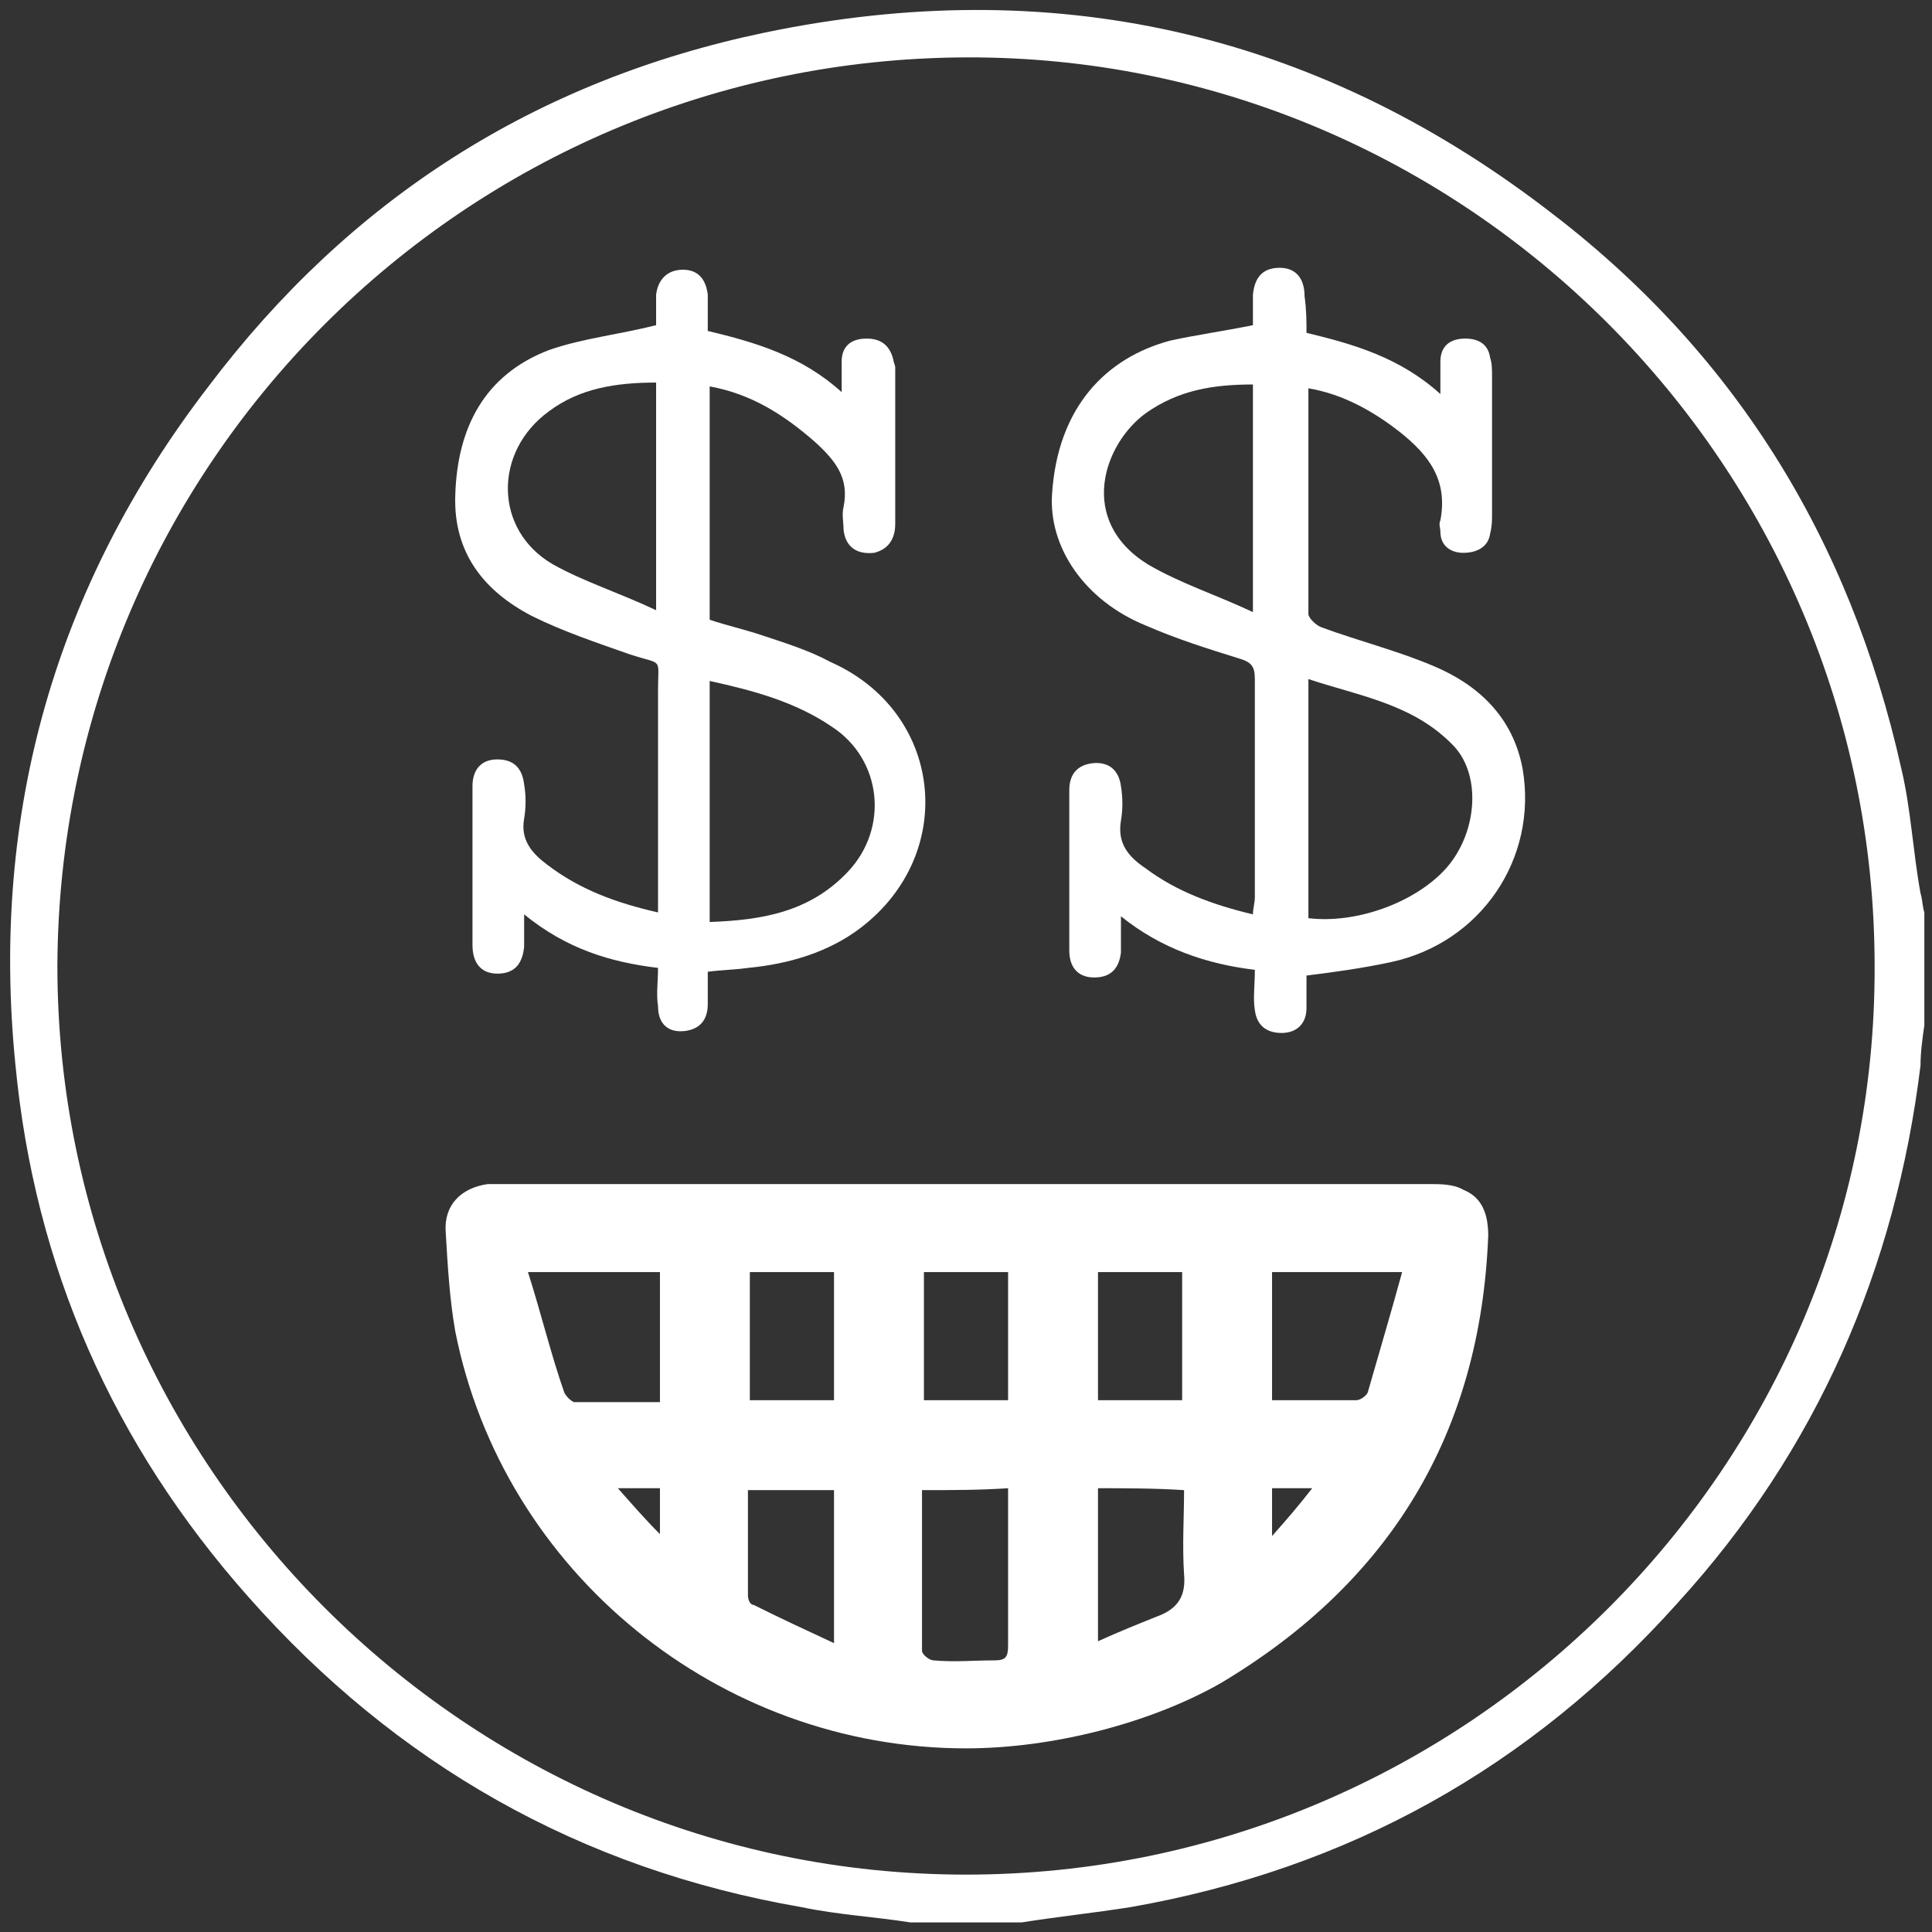 <svg xmlns="http://www.w3.org/2000/svg" xmlns:xlink="http://www.w3.org/1999/xlink" id="Layer_1" x="0px" y="0px" viewBox="0 0 101 101" style="enable-background:new 0 0 101 101;" xml:space="preserve"><rect x="0" y="0" width="101" height="101" fill="#333333" stroke="none"/><style type="text/css">	.st0{fill:#FFFFFF;}</style><g>	<path class="st0" d="M47.6,100.5c-1.9-0.3-3.8-0.4-5.7-0.8C30.3,97.7,20.7,92.2,13,83.5c-7.1-8-11.2-17.3-12.2-27.9  c-1.3-13.1,2.1-25,10.1-35.4C18.3,10.4,28,4.2,40,1.7c14.9-3.1,28.6-0.1,40.8,9.2c9.8,7.4,15.9,17.2,18.6,29.3  c0.5,2.1,0.6,4.3,1,6.5c0.1,0.3,0.1,0.7,0.2,1c0,2,0,3.9,0,5.9c-0.1,0.7-0.2,1.4-0.2,2.1C99.1,66.3,95,75.8,87.7,83.8  C80,92.4,70.5,97.7,59.1,99.7c-1.9,0.3-3.8,0.5-5.7,0.8C51.5,100.5,49.5,100.5,47.6,100.5z M98,50.5C98,24.3,76.6,2.9,50.5,3  C24.3,3.1,3.1,24.3,3,50.5C3,76.6,24.4,98,50.5,98C76.7,98,98.1,76.6,98,50.5z"></path>	<path class="st0" d="M50.5,91.4c-12.9,0-24.2-9.2-26.7-21.8c-0.3-1.7-0.4-3.5-0.5-5.2c-0.1-1.4,0.8-2.3,2.2-2.5c0.3,0,0.6,0,1,0  c16.1,0,32.2,0,48.2,0c0.6,0,1.3,0,1.8,0.3c1,0.4,1.3,1.3,1.3,2.4c-0.4,10.3-5.1,18.1-14,23.4C60.1,90.1,55,91.4,50.5,91.4z   M48.2,77.9c0,2.8,0,5.6,0,8.4c0,0.2,0.4,0.5,0.6,0.5c1.1,0.1,2.1,0,3.2,0c0.6,0,0.7-0.2,0.7-0.8c0-1.5,0-2.9,0-4.4  c0-1.3,0-2.5,0-3.8C51.2,77.9,49.8,77.9,48.2,77.9z M27.6,66.5c0.7,2.2,1.2,4.3,1.9,6.3c0.1,0.2,0.3,0.4,0.5,0.5c1.5,0,3,0,4.5,0  c0-2.3,0-4.5,0-6.8C32.3,66.5,30.2,66.5,27.6,66.5z M73.3,66.5c-2.5,0-4.7,0-6.8,0c0,2.3,0,4.5,0,6.7c1.5,0,2.9,0,4.4,0  c0.2,0,0.5-0.2,0.6-0.4C72.1,70.7,72.7,68.7,73.3,66.5z M52.7,73.2c0-2.3,0-4.5,0-6.7c-1.5,0-3,0-4.4,0c0,2.3,0,4.5,0,6.7  C49.8,73.2,51.2,73.2,52.7,73.2z M43.6,77.9c-1.5,0-3,0-4.5,0c0,1.9,0,3.7,0,5.5c0,0.2,0.1,0.5,0.3,0.5c1.4,0.7,2.7,1.3,4.2,2  C43.6,83.1,43.6,80.5,43.6,77.9z M57.4,77.8c0,2.6,0,5.2,0,8c1.1-0.5,2.1-0.9,3.1-1.3c1.1-0.4,1.5-1.1,1.4-2.2c-0.1-1.5,0-3,0-4.4  C60.3,77.8,58.8,77.8,57.4,77.8z M39.2,66.5c0,2.3,0,4.5,0,6.7c1.5,0,2.9,0,4.4,0c0-2.2,0-4.4,0-6.7C42.1,66.5,40.7,66.5,39.2,66.5  z M61.8,73.2c0-2.2,0-4.4,0-6.7c-1.5,0-2.9,0-4.4,0c0,2.3,0,4.5,0,6.7C58.9,73.2,60.3,73.2,61.8,73.2z M32.3,77.8  c0.8,0.9,1.4,1.6,2.2,2.4c0-1,0-1.7,0-2.4C33.8,77.8,33.2,77.8,32.3,77.8z M66.5,77.8c0,0.8,0,1.5,0,2.5c0.8-0.9,1.4-1.6,2.1-2.5  C67.8,77.8,67.2,77.8,66.5,77.8z"></path>	<path class="st0" d="M68.3,17.4c2.5,0.6,4.9,1.3,7,3.2c0-0.6,0-1.1,0-1.7c0-0.8,0.5-1.2,1.3-1.2c0.7,0,1.2,0.3,1.3,1  c0.1,0.3,0.1,0.6,0.1,1c0,2.4,0,4.8,0,7.2c0,0.3,0,0.6-0.1,1c-0.1,0.7-0.7,1-1.4,1c-0.7,0-1.2-0.4-1.2-1.1c0-0.2-0.1-0.4,0-0.6  c0.4-2.1-0.6-3.4-2.1-4.6c-1.4-1.1-3-2-4.8-2.3c0,4,0,7.9,0,11.8c0,0.2,0.4,0.6,0.7,0.7c1.9,0.7,3.9,1.2,5.8,2  c2.4,1,4.2,2.7,4.7,5.4c0.8,4.7-2.2,9.1-6.9,10.1c-1.4,0.3-2.8,0.5-4.4,0.7c0,0.5,0,1.1,0,1.7c0,0.8-0.5,1.3-1.3,1.3  c-0.8,0-1.3-0.4-1.4-1.2c-0.1-0.6,0-1.3,0-2.1c-2.5-0.3-4.9-1.1-7-2.8c0,0.8,0,1.4,0,1.9c-0.1,0.8-0.5,1.3-1.4,1.3  c-0.9,0-1.3-0.6-1.3-1.4c0-2.8,0-5.6,0-8.4c0-0.8,0.4-1.3,1.2-1.4c0.9-0.1,1.4,0.4,1.5,1.2c0.1,0.6,0.1,1.2,0,1.8  c-0.2,1.2,0.4,1.9,1.3,2.5c1.6,1.2,3.5,1.9,5.6,2.4c0-0.3,0.1-0.6,0.1-0.9c0-3.8,0-7.6,0-11.4c0-0.7-0.2-0.9-0.9-1.1  c-1.6-0.5-3.2-1-4.8-1.7c-3.2-1.3-5.1-4.1-4.9-6.9c0.3-4.5,2.8-7.1,6.2-8c1.4-0.3,2.8-0.5,4.3-0.8c0-0.5,0-1,0-1.6  c0.1-1,0.6-1.4,1.4-1.4c0.8,0,1.3,0.5,1.3,1.5C68.3,16.2,68.3,16.8,68.3,17.4z M68.4,35.5c0,4.3,0,8.4,0,12.5  c2.5,0.3,5.5-0.8,7.1-2.5c1.7-1.8,2-4.9,0.5-6.5C73.9,36.8,71.1,36.4,68.4,35.5z M65.5,32c0-4.2,0-8,0-11.9c-2.1,0-3.9,0.3-5.6,1.5  c-2.2,1.6-3.6,5.6,0.1,7.9C61.7,30.5,63.6,31.1,65.5,32z"></path>	<path class="st0" d="M34.3,17c0-0.4,0-1,0-1.6c0.1-0.8,0.6-1.3,1.4-1.3c0.8,0,1.2,0.5,1.3,1.3c0,0.6,0,1.2,0,1.9  c2.5,0.6,4.9,1.3,7,3.2c0-0.6,0-1.1,0-1.6c0-0.8,0.5-1.2,1.3-1.2c0.7,0,1.2,0.3,1.4,1.1c0,0.1,0.1,0.3,0.1,0.4c0,2.7,0,5.5,0,8.2  c0,0.7-0.3,1.3-1.1,1.5c-0.9,0.1-1.5-0.3-1.6-1.2c0-0.4-0.1-0.8,0-1.2c0.3-1.5-0.4-2.4-1.5-3.4c-1.6-1.4-3.3-2.5-5.5-2.9  c0,4.1,0,8.1,0,12.2c0.9,0.3,1.8,0.5,2.7,0.8c1.2,0.4,2.5,0.8,3.6,1.4c5.9,2.6,6.7,10,1.6,13.9c-1.7,1.3-3.8,1.9-5.9,2.1  c-0.7,0.1-1.3,0.1-2.1,0.2c0,0.6,0,1.2,0,1.7c0,0.8-0.4,1.3-1.2,1.4c-0.9,0.1-1.4-0.4-1.4-1.3c-0.1-0.6,0-1.3,0-2  c-2.5-0.3-4.8-1-7-2.8c0,0.7,0,1.3,0,1.7c-0.1,1-0.6,1.4-1.4,1.4c-0.8,0-1.3-0.5-1.3-1.5c0-2.8,0-5.5,0-8.3c0-0.8,0.4-1.4,1.3-1.4  c0.9,0,1.3,0.5,1.4,1.3c0.1,0.6,0.1,1.2,0,1.8c-0.2,1.1,0.4,1.8,1.2,2.4c1.7,1.3,3.6,2,5.8,2.5c0-0.4,0-0.8,0-1.1c0-3.5,0-7,0-10.5  c0-1.8,0.3-1.3-1.5-1.9c-1.7-0.6-3.5-1.2-5.1-2c-2.5-1.3-4.1-3.3-4-6.3c0.1-3.5,1.5-6.3,4.9-7.6C30.4,17.7,32.3,17.5,34.3,17z   M37.1,35.6c0,4.3,0,8.4,0,12.6c2.7-0.1,5.2-0.5,7.2-2.6c2.2-2.3,1.8-5.9-0.8-7.6C41.6,36.7,39.4,36.1,37.1,35.6z M34.3,20  c-2.1,0-4,0.3-5.6,1.5c-2.9,2.1-2.9,6.2,0.2,8c1.6,0.9,3.5,1.5,5.4,2.4C34.3,27.8,34.3,24,34.3,20z"></path></g></svg>